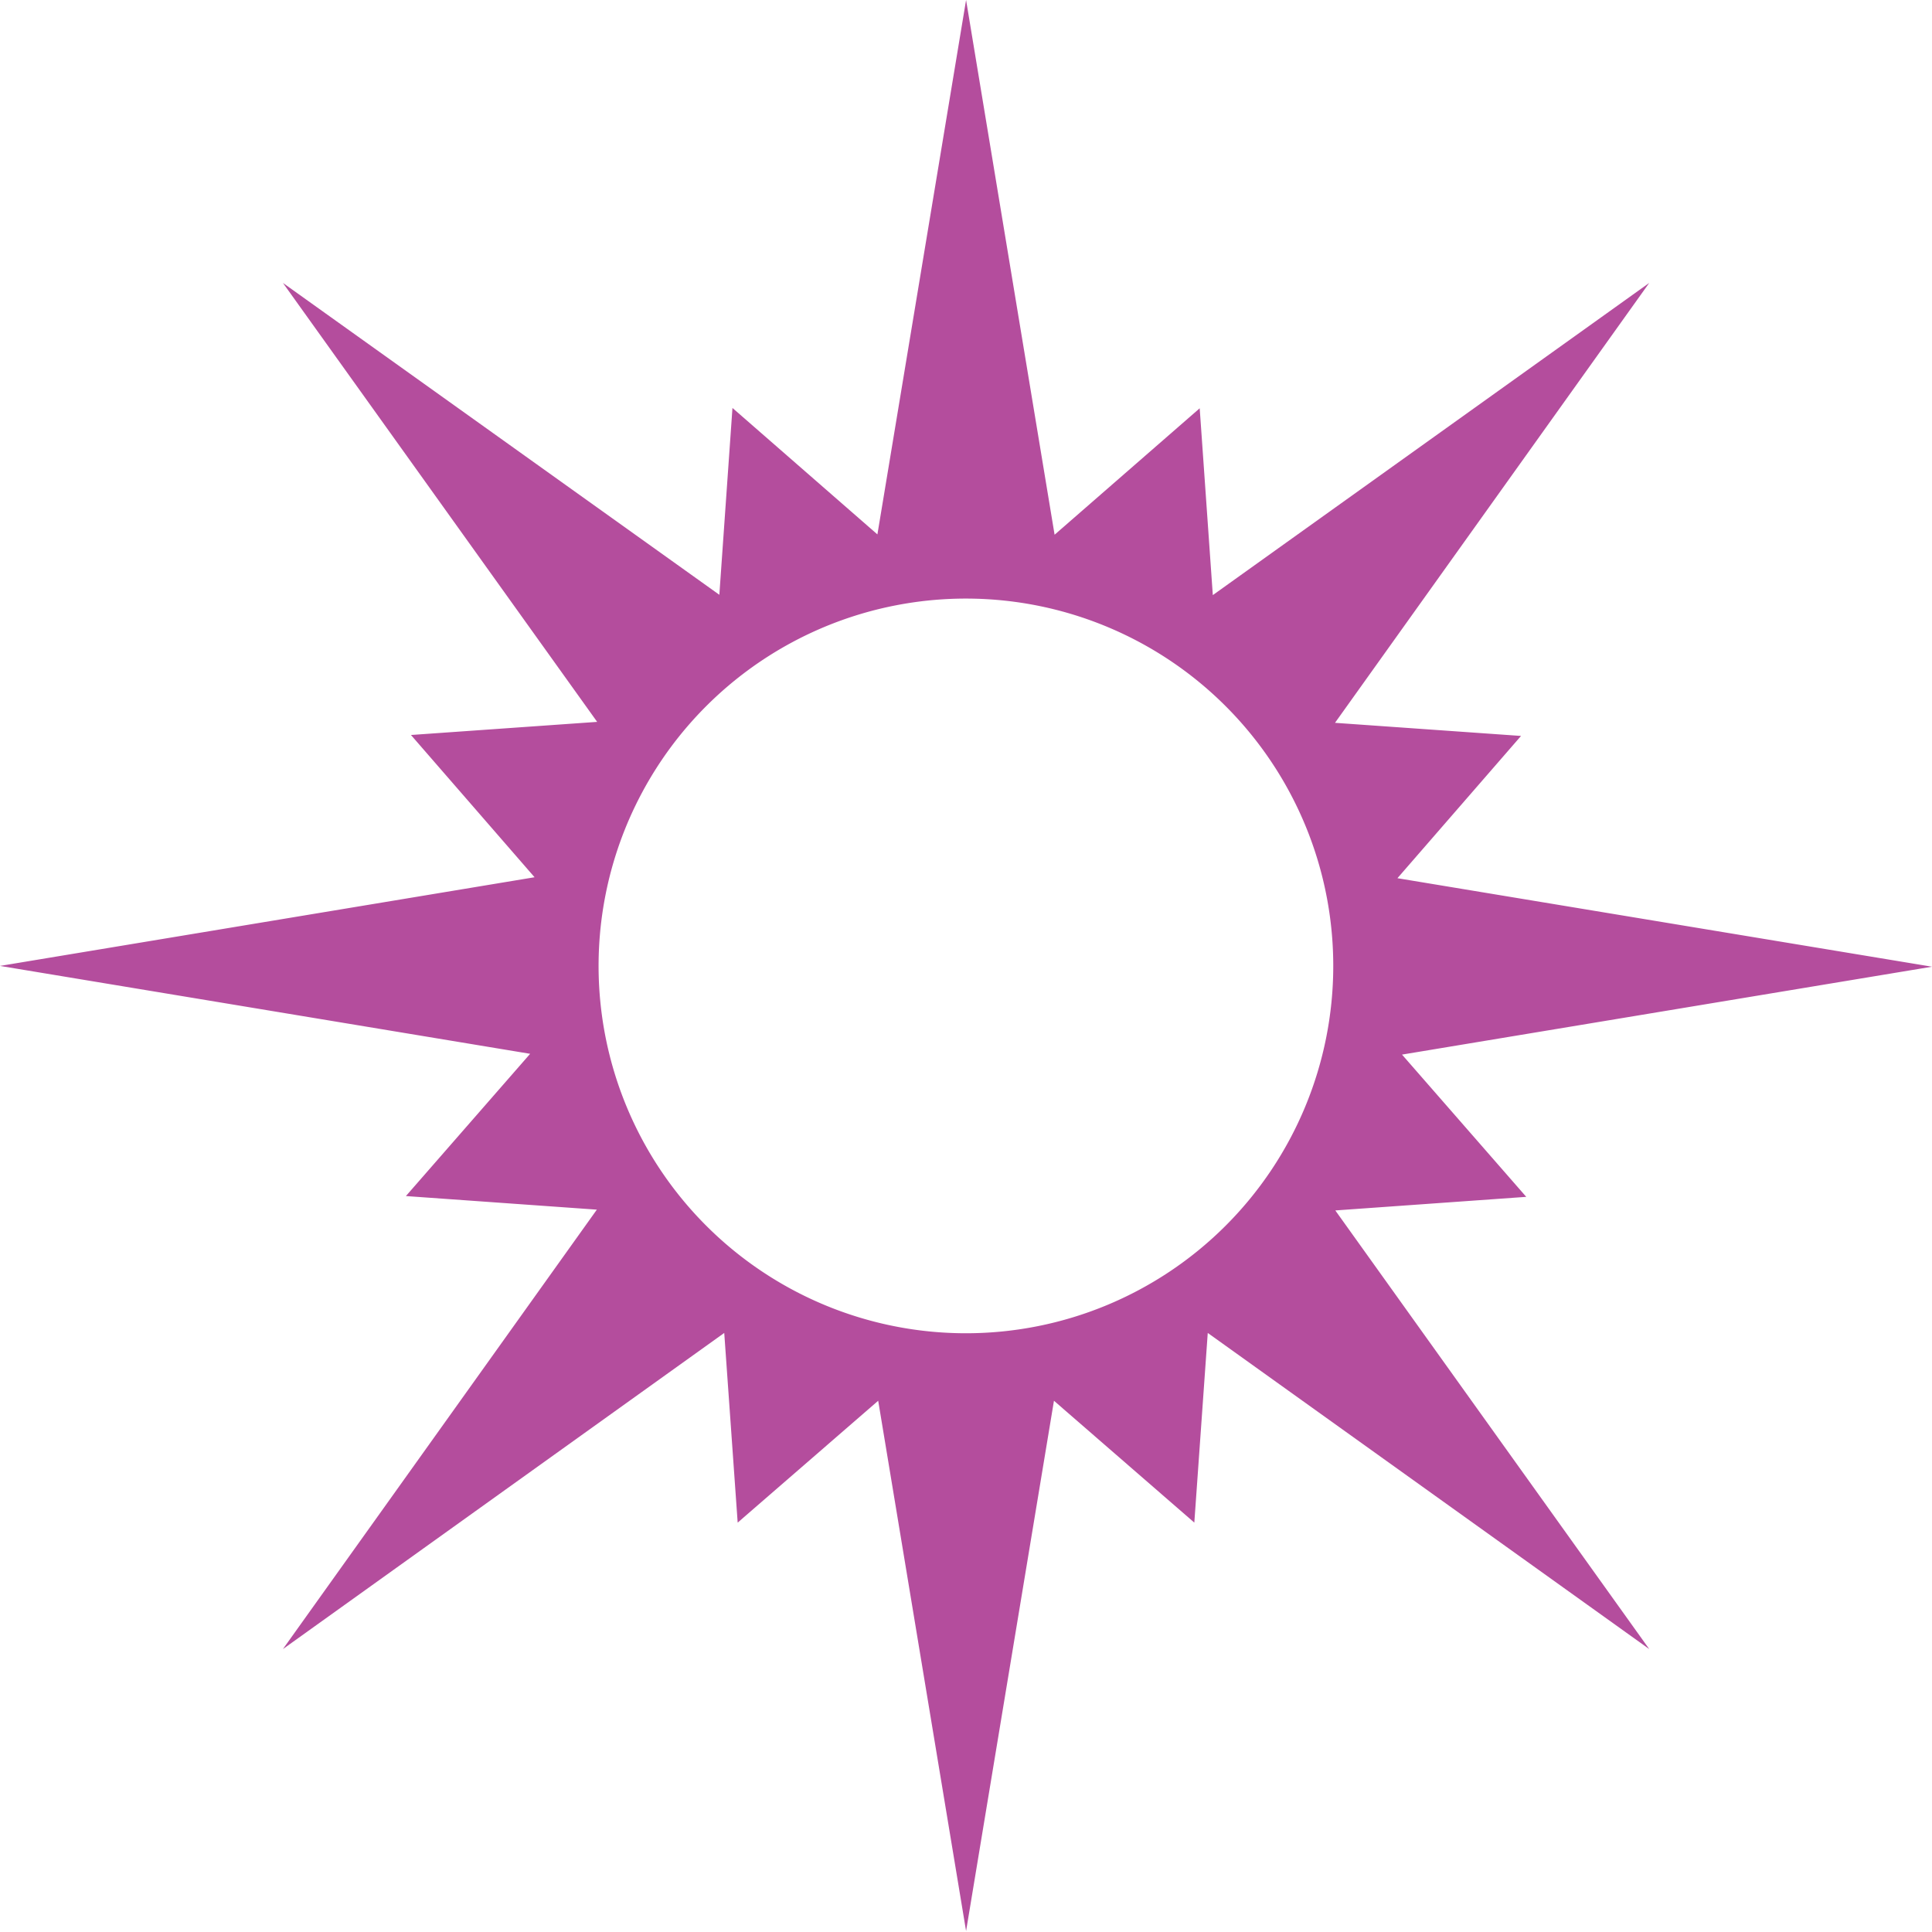 <svg id="Layer_1" data-name="Layer 1" xmlns="http://www.w3.org/2000/svg" xmlns:xlink="http://www.w3.org/1999/xlink" viewBox="0 0 122.23 122.23"><defs><style>.cls-1{fill:none;}.cls-2{clip-path:url(#clip-path);}.cls-3{fill:#b44d9d;}</style><clipPath id="clip-path"><rect class="cls-1" width="122.23" height="122.23"/></clipPath></defs><title>Light-pink-MTS</title><g class="cls-2"><path class="cls-3" d="M61.12,84.35A23.24,23.24,0,1,1,84.35,61.12,23.24,23.24,0,0,1,61.12,84.35m35.44-8.63-7.86-9,33.53-5.56-33.82-5.6,7.82-9-11.77-.83L104.34,17.9,76.73,37.65,75.9,25.83l-9.18,8L61.12,0,55.51,33.81l-9.17-8-.83,11.82L17.9,17.9,37.78,45.67,26,46.5l7.82,9L0,61.11l33.54,5.56-7.86,9,12.08.86L17.9,104.33l27.92-20,.85,12,8.89-7.71,5.56,33.55,5.56-33.55,8.88,7.71.85-12,27.93,20L84.48,76.58Z"/></g></svg>